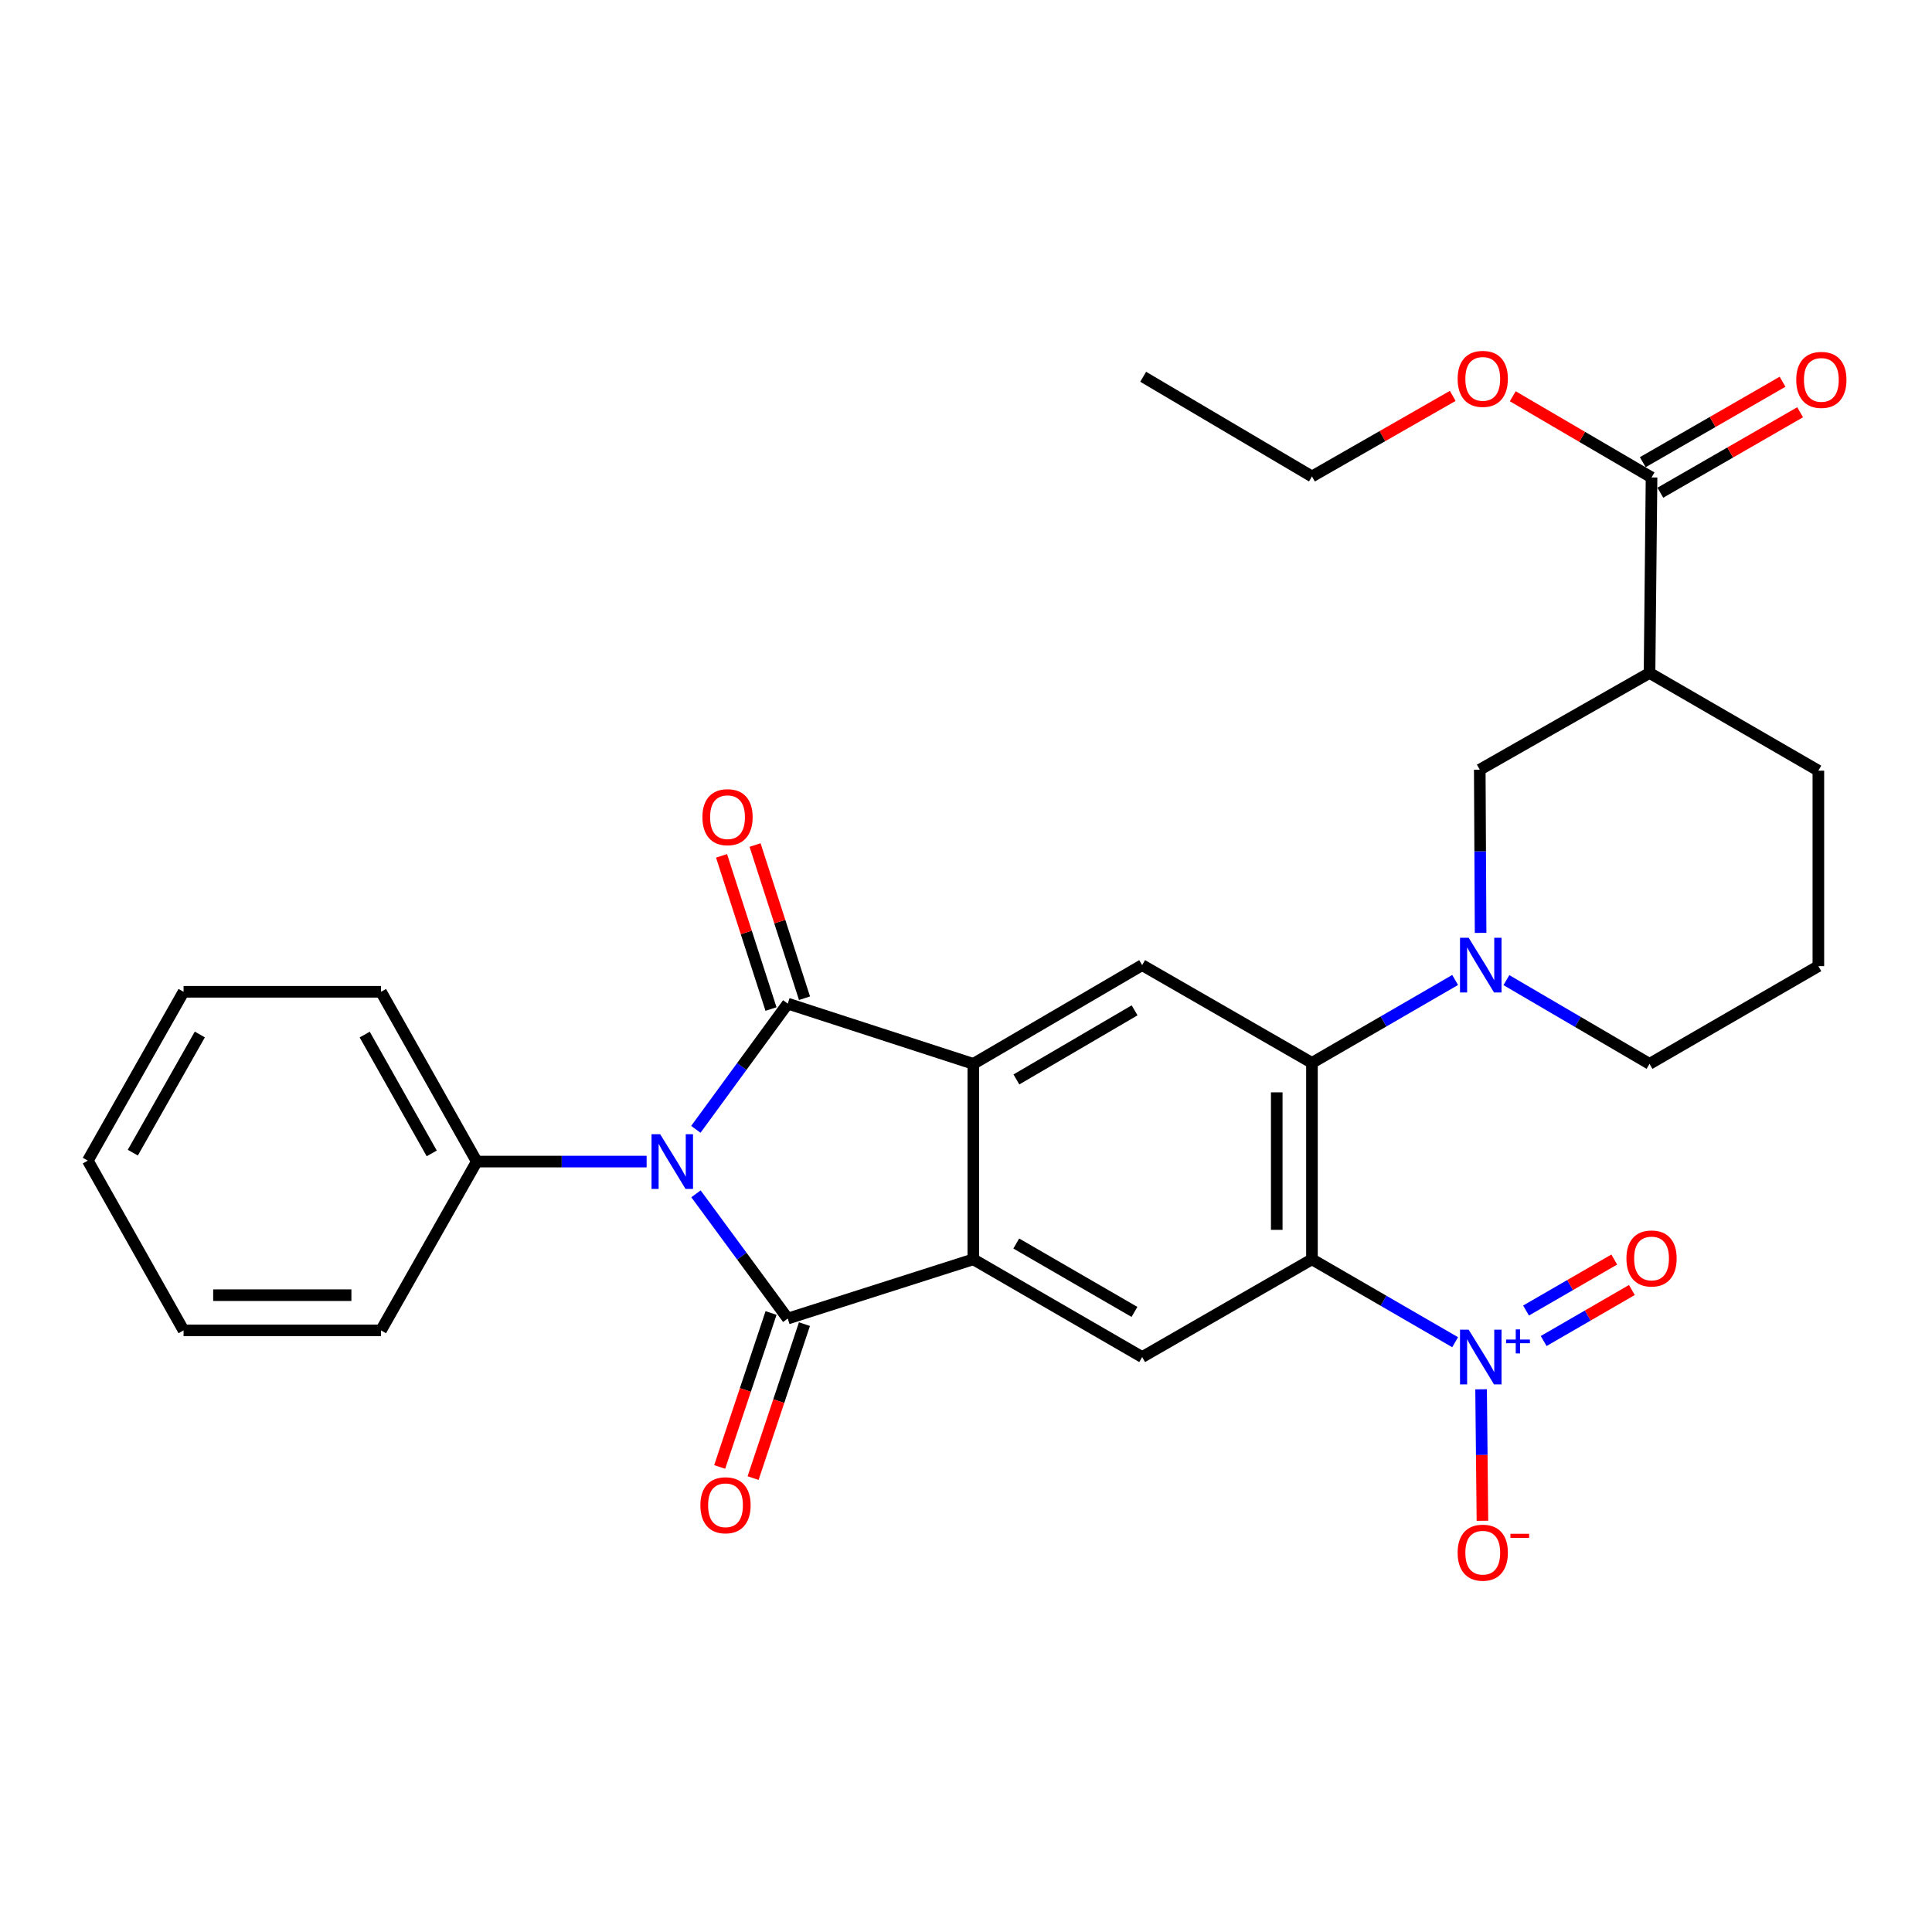 <?xml version='1.0' encoding='iso-8859-1'?>
<svg version='1.1' baseProfile='full'
              xmlns='http://www.w3.org/2000/svg'
                      xmlns:rdkit='http://www.rdkit.org/xml'
                      xmlns:xlink='http://www.w3.org/1999/xlink'
                  xml:space='preserve'
width='1000px' height='1000px' viewBox='0 0 1000 1000'>
<!-- END OF HEADER -->
<rect style='opacity:1.0;fill:#FFFFFF;stroke:none' width='1000' height='1000' x='0' y='0'> </rect>
<path class='bond-0' d='M 360.169,584.541 L 383.954,552.009' style='fill:none;fill-rule:evenodd;stroke:#0000FF;stroke-width:6px;stroke-linecap:butt;stroke-linejoin:miter;stroke-opacity:1' />
<path class='bond-0' d='M 383.954,552.009 L 407.74,519.477' style='fill:none;fill-rule:evenodd;stroke:#000000;stroke-width:6px;stroke-linecap:butt;stroke-linejoin:miter;stroke-opacity:1' />
<path class='bond-1' d='M 360.238,617.914 L 383.989,650.198' style='fill:none;fill-rule:evenodd;stroke:#0000FF;stroke-width:6px;stroke-linecap:butt;stroke-linejoin:miter;stroke-opacity:1' />
<path class='bond-1' d='M 383.989,650.198 L 407.74,682.482' style='fill:none;fill-rule:evenodd;stroke:#000000;stroke-width:6px;stroke-linecap:butt;stroke-linejoin:miter;stroke-opacity:1' />
<path class='bond-13' d='M 334.695,601.232 L 290.733,601.232' style='fill:none;fill-rule:evenodd;stroke:#0000FF;stroke-width:6px;stroke-linecap:butt;stroke-linejoin:miter;stroke-opacity:1' />
<path class='bond-13' d='M 290.733,601.232 L 246.77,601.232' style='fill:none;fill-rule:evenodd;stroke:#000000;stroke-width:6px;stroke-linecap:butt;stroke-linejoin:miter;stroke-opacity:1' />
<path class='bond-4' d='M 407.74,519.477 L 503.781,550.65' style='fill:none;fill-rule:evenodd;stroke:#000000;stroke-width:6px;stroke-linecap:butt;stroke-linejoin:miter;stroke-opacity:1' />
<path class='bond-14' d='M 416.412,516.678 L 403.616,477.033' style='fill:none;fill-rule:evenodd;stroke:#000000;stroke-width:6px;stroke-linecap:butt;stroke-linejoin:miter;stroke-opacity:1' />
<path class='bond-14' d='M 403.616,477.033 L 390.821,437.388' style='fill:none;fill-rule:evenodd;stroke:#FF0000;stroke-width:6px;stroke-linecap:butt;stroke-linejoin:miter;stroke-opacity:1' />
<path class='bond-14' d='M 399.068,522.276 L 386.273,482.631' style='fill:none;fill-rule:evenodd;stroke:#000000;stroke-width:6px;stroke-linecap:butt;stroke-linejoin:miter;stroke-opacity:1' />
<path class='bond-14' d='M 386.273,482.631 L 373.478,442.985' style='fill:none;fill-rule:evenodd;stroke:#FF0000;stroke-width:6px;stroke-linecap:butt;stroke-linejoin:miter;stroke-opacity:1' />
<path class='bond-3' d='M 407.74,682.482 L 503.781,651.825' style='fill:none;fill-rule:evenodd;stroke:#000000;stroke-width:6px;stroke-linecap:butt;stroke-linejoin:miter;stroke-opacity:1' />
<path class='bond-15' d='M 399.096,679.598 L 385.802,719.444' style='fill:none;fill-rule:evenodd;stroke:#000000;stroke-width:6px;stroke-linecap:butt;stroke-linejoin:miter;stroke-opacity:1' />
<path class='bond-15' d='M 385.802,719.444 L 372.507,759.29' style='fill:none;fill-rule:evenodd;stroke:#FF0000;stroke-width:6px;stroke-linecap:butt;stroke-linejoin:miter;stroke-opacity:1' />
<path class='bond-15' d='M 416.384,685.366 L 403.089,725.212' style='fill:none;fill-rule:evenodd;stroke:#000000;stroke-width:6px;stroke-linecap:butt;stroke-linejoin:miter;stroke-opacity:1' />
<path class='bond-15' d='M 403.089,725.212 L 389.794,765.058' style='fill:none;fill-rule:evenodd;stroke:#FF0000;stroke-width:6px;stroke-linecap:butt;stroke-linejoin:miter;stroke-opacity:1' />
<path class='bond-2' d='M 679.067,651.825 L 591.176,702.407' style='fill:none;fill-rule:evenodd;stroke:#000000;stroke-width:6px;stroke-linecap:butt;stroke-linejoin:miter;stroke-opacity:1' />
<path class='bond-5' d='M 679.067,651.825 L 716.122,673.276' style='fill:none;fill-rule:evenodd;stroke:#000000;stroke-width:6px;stroke-linecap:butt;stroke-linejoin:miter;stroke-opacity:1' />
<path class='bond-5' d='M 716.122,673.276 L 753.177,694.728' style='fill:none;fill-rule:evenodd;stroke:#0000FF;stroke-width:6px;stroke-linecap:butt;stroke-linejoin:miter;stroke-opacity:1' />
<path class='bond-32' d='M 679.067,651.825 L 679.067,550.144' style='fill:none;fill-rule:evenodd;stroke:#000000;stroke-width:6px;stroke-linecap:butt;stroke-linejoin:miter;stroke-opacity:1' />
<path class='bond-32' d='M 660.843,636.573 L 660.843,565.396' style='fill:none;fill-rule:evenodd;stroke:#000000;stroke-width:6px;stroke-linecap:butt;stroke-linejoin:miter;stroke-opacity:1' />
<path class='bond-8' d='M 503.781,651.825 L 591.176,702.407' style='fill:none;fill-rule:evenodd;stroke:#000000;stroke-width:6px;stroke-linecap:butt;stroke-linejoin:miter;stroke-opacity:1' />
<path class='bond-8' d='M 526.019,643.639 L 587.196,679.047' style='fill:none;fill-rule:evenodd;stroke:#000000;stroke-width:6px;stroke-linecap:butt;stroke-linejoin:miter;stroke-opacity:1' />
<path class='bond-30' d='M 503.781,651.825 L 503.781,550.65' style='fill:none;fill-rule:evenodd;stroke:#000000;stroke-width:6px;stroke-linecap:butt;stroke-linejoin:miter;stroke-opacity:1' />
<path class='bond-9' d='M 503.781,550.65 L 591.176,499.552' style='fill:none;fill-rule:evenodd;stroke:#000000;stroke-width:6px;stroke-linecap:butt;stroke-linejoin:miter;stroke-opacity:1' />
<path class='bond-9' d='M 526.089,558.718 L 587.265,522.949' style='fill:none;fill-rule:evenodd;stroke:#000000;stroke-width:6px;stroke-linecap:butt;stroke-linejoin:miter;stroke-opacity:1' />
<path class='bond-16' d='M 766.612,719.096 L 766.959,753.122' style='fill:none;fill-rule:evenodd;stroke:#0000FF;stroke-width:6px;stroke-linecap:butt;stroke-linejoin:miter;stroke-opacity:1' />
<path class='bond-16' d='M 766.959,753.122 L 767.306,787.149' style='fill:none;fill-rule:evenodd;stroke:#FF0000;stroke-width:6px;stroke-linecap:butt;stroke-linejoin:miter;stroke-opacity:1' />
<path class='bond-17' d='M 799,694.108 L 821.827,680.91' style='fill:none;fill-rule:evenodd;stroke:#0000FF;stroke-width:6px;stroke-linecap:butt;stroke-linejoin:miter;stroke-opacity:1' />
<path class='bond-17' d='M 821.827,680.91 L 844.655,667.711' style='fill:none;fill-rule:evenodd;stroke:#FF0000;stroke-width:6px;stroke-linecap:butt;stroke-linejoin:miter;stroke-opacity:1' />
<path class='bond-17' d='M 789.878,678.331 L 812.706,665.133' style='fill:none;fill-rule:evenodd;stroke:#0000FF;stroke-width:6px;stroke-linecap:butt;stroke-linejoin:miter;stroke-opacity:1' />
<path class='bond-17' d='M 812.706,665.133 L 835.533,651.934' style='fill:none;fill-rule:evenodd;stroke:#FF0000;stroke-width:6px;stroke-linecap:butt;stroke-linejoin:miter;stroke-opacity:1' />
<path class='bond-6' d='M 679.067,550.144 L 591.176,499.552' style='fill:none;fill-rule:evenodd;stroke:#000000;stroke-width:6px;stroke-linecap:butt;stroke-linejoin:miter;stroke-opacity:1' />
<path class='bond-7' d='M 679.067,550.144 L 716.122,528.688' style='fill:none;fill-rule:evenodd;stroke:#000000;stroke-width:6px;stroke-linecap:butt;stroke-linejoin:miter;stroke-opacity:1' />
<path class='bond-7' d='M 716.122,528.688 L 753.177,507.232' style='fill:none;fill-rule:evenodd;stroke:#0000FF;stroke-width:6px;stroke-linecap:butt;stroke-linejoin:miter;stroke-opacity:1' />
<path class='bond-11' d='M 766.356,482.863 L 766.14,440.625' style='fill:none;fill-rule:evenodd;stroke:#0000FF;stroke-width:6px;stroke-linecap:butt;stroke-linejoin:miter;stroke-opacity:1' />
<path class='bond-11' d='M 766.14,440.625 L 765.925,398.388' style='fill:none;fill-rule:evenodd;stroke:#000000;stroke-width:6px;stroke-linecap:butt;stroke-linejoin:miter;stroke-opacity:1' />
<path class='bond-19' d='M 779.711,507.314 L 816.753,528.982' style='fill:none;fill-rule:evenodd;stroke:#0000FF;stroke-width:6px;stroke-linecap:butt;stroke-linejoin:miter;stroke-opacity:1' />
<path class='bond-19' d='M 816.753,528.982 L 853.796,550.65' style='fill:none;fill-rule:evenodd;stroke:#000000;stroke-width:6px;stroke-linecap:butt;stroke-linejoin:miter;stroke-opacity:1' />
<path class='bond-10' d='M 853.796,348.322 L 765.925,398.388' style='fill:none;fill-rule:evenodd;stroke:#000000;stroke-width:6px;stroke-linecap:butt;stroke-linejoin:miter;stroke-opacity:1' />
<path class='bond-12' d='M 853.796,348.322 L 854.838,247.128' style='fill:none;fill-rule:evenodd;stroke:#000000;stroke-width:6px;stroke-linecap:butt;stroke-linejoin:miter;stroke-opacity:1' />
<path class='bond-33' d='M 853.796,348.322 L 941.18,398.904' style='fill:none;fill-rule:evenodd;stroke:#000000;stroke-width:6px;stroke-linecap:butt;stroke-linejoin:miter;stroke-opacity:1' />
<path class='bond-18' d='M 859.383,255.025 L 895.561,234.205' style='fill:none;fill-rule:evenodd;stroke:#000000;stroke-width:6px;stroke-linecap:butt;stroke-linejoin:miter;stroke-opacity:1' />
<path class='bond-18' d='M 895.561,234.205 L 931.739,213.384' style='fill:none;fill-rule:evenodd;stroke:#FF0000;stroke-width:6px;stroke-linecap:butt;stroke-linejoin:miter;stroke-opacity:1' />
<path class='bond-18' d='M 850.293,239.23 L 886.471,218.409' style='fill:none;fill-rule:evenodd;stroke:#000000;stroke-width:6px;stroke-linecap:butt;stroke-linejoin:miter;stroke-opacity:1' />
<path class='bond-18' d='M 886.471,218.409 L 922.649,197.589' style='fill:none;fill-rule:evenodd;stroke:#FF0000;stroke-width:6px;stroke-linecap:butt;stroke-linejoin:miter;stroke-opacity:1' />
<path class='bond-20' d='M 854.838,247.128 L 818.921,226.116' style='fill:none;fill-rule:evenodd;stroke:#000000;stroke-width:6px;stroke-linecap:butt;stroke-linejoin:miter;stroke-opacity:1' />
<path class='bond-20' d='M 818.921,226.116 L 783.004,205.104' style='fill:none;fill-rule:evenodd;stroke:#FF0000;stroke-width:6px;stroke-linecap:butt;stroke-linejoin:miter;stroke-opacity:1' />
<path class='bond-23' d='M 246.77,601.232 L 197.211,513.352' style='fill:none;fill-rule:evenodd;stroke:#000000;stroke-width:6px;stroke-linecap:butt;stroke-linejoin:miter;stroke-opacity:1' />
<path class='bond-23' d='M 223.462,597.002 L 188.771,535.486' style='fill:none;fill-rule:evenodd;stroke:#000000;stroke-width:6px;stroke-linecap:butt;stroke-linejoin:miter;stroke-opacity:1' />
<path class='bond-24' d='M 246.77,601.232 L 197.211,688.607' style='fill:none;fill-rule:evenodd;stroke:#000000;stroke-width:6px;stroke-linecap:butt;stroke-linejoin:miter;stroke-opacity:1' />
<path class='bond-22' d='M 853.796,550.65 L 941.18,500.068' style='fill:none;fill-rule:evenodd;stroke:#000000;stroke-width:6px;stroke-linecap:butt;stroke-linejoin:miter;stroke-opacity:1' />
<path class='bond-25' d='M 751.927,204.916 L 715.497,225.764' style='fill:none;fill-rule:evenodd;stroke:#FF0000;stroke-width:6px;stroke-linecap:butt;stroke-linejoin:miter;stroke-opacity:1' />
<path class='bond-25' d='M 715.497,225.764 L 679.067,246.611' style='fill:none;fill-rule:evenodd;stroke:#000000;stroke-width:6px;stroke-linecap:butt;stroke-linejoin:miter;stroke-opacity:1' />
<path class='bond-21' d='M 941.18,398.904 L 941.18,500.068' style='fill:none;fill-rule:evenodd;stroke:#000000;stroke-width:6px;stroke-linecap:butt;stroke-linejoin:miter;stroke-opacity:1' />
<path class='bond-28' d='M 197.211,513.352 L 95.014,513.352' style='fill:none;fill-rule:evenodd;stroke:#000000;stroke-width:6px;stroke-linecap:butt;stroke-linejoin:miter;stroke-opacity:1' />
<path class='bond-27' d='M 197.211,688.607 L 95.014,688.607' style='fill:none;fill-rule:evenodd;stroke:#000000;stroke-width:6px;stroke-linecap:butt;stroke-linejoin:miter;stroke-opacity:1' />
<path class='bond-27' d='M 181.881,670.383 L 110.344,670.383' style='fill:none;fill-rule:evenodd;stroke:#000000;stroke-width:6px;stroke-linecap:butt;stroke-linejoin:miter;stroke-opacity:1' />
<path class='bond-26' d='M 679.067,246.611 L 591.702,195.017' style='fill:none;fill-rule:evenodd;stroke:#000000;stroke-width:6px;stroke-linecap:butt;stroke-linejoin:miter;stroke-opacity:1' />
<path class='bond-29' d='M 95.014,688.607 L 45.455,600.736' style='fill:none;fill-rule:evenodd;stroke:#000000;stroke-width:6px;stroke-linecap:butt;stroke-linejoin:miter;stroke-opacity:1' />
<path class='bond-31' d='M 95.014,513.352 L 45.455,600.736' style='fill:none;fill-rule:evenodd;stroke:#000000;stroke-width:6px;stroke-linecap:butt;stroke-linejoin:miter;stroke-opacity:1' />
<path class='bond-31' d='M 103.432,535.45 L 68.741,596.619' style='fill:none;fill-rule:evenodd;stroke:#000000;stroke-width:6px;stroke-linecap:butt;stroke-linejoin:miter;stroke-opacity:1' />
<path  class='atom-0' d='M 341.705 587.072
L 350.985 602.072
Q 351.905 603.552, 353.385 606.232
Q 354.865 608.912, 354.945 609.072
L 354.945 587.072
L 358.705 587.072
L 358.705 615.392
L 354.825 615.392
L 344.865 598.992
Q 343.705 597.072, 342.465 594.872
Q 341.265 592.672, 340.905 591.992
L 340.905 615.392
L 337.225 615.392
L 337.225 587.072
L 341.705 587.072
' fill='#0000FF'/>
<path  class='atom-6' d='M 760.181 688.247
L 769.461 703.247
Q 770.381 704.727, 771.861 707.407
Q 773.341 710.087, 773.421 710.247
L 773.421 688.247
L 777.181 688.247
L 777.181 716.567
L 773.301 716.567
L 763.341 700.167
Q 762.181 698.247, 760.941 696.047
Q 759.741 693.847, 759.381 693.167
L 759.381 716.567
L 755.701 716.567
L 755.701 688.247
L 760.181 688.247
' fill='#0000FF'/>
<path  class='atom-6' d='M 779.557 693.351
L 784.547 693.351
L 784.547 688.098
L 786.764 688.098
L 786.764 693.351
L 791.886 693.351
L 791.886 695.252
L 786.764 695.252
L 786.764 700.532
L 784.547 700.532
L 784.547 695.252
L 779.557 695.252
L 779.557 693.351
' fill='#0000FF'/>
<path  class='atom-8' d='M 760.181 485.392
L 769.461 500.392
Q 770.381 501.872, 771.861 504.552
Q 773.341 507.232, 773.421 507.392
L 773.421 485.392
L 777.181 485.392
L 777.181 513.712
L 773.301 513.712
L 763.341 497.312
Q 762.181 495.392, 760.941 493.192
Q 759.741 490.992, 759.381 490.312
L 759.381 513.712
L 755.701 513.712
L 755.701 485.392
L 760.181 485.392
' fill='#0000FF'/>
<path  class='atom-15' d='M 363.567 422.969
Q 363.567 416.169, 366.927 412.369
Q 370.287 408.569, 376.567 408.569
Q 382.847 408.569, 386.207 412.369
Q 389.567 416.169, 389.567 422.969
Q 389.567 429.849, 386.167 433.769
Q 382.767 437.649, 376.567 437.649
Q 370.327 437.649, 366.927 433.769
Q 363.567 429.889, 363.567 422.969
M 376.567 434.449
Q 380.887 434.449, 383.207 431.569
Q 385.567 428.649, 385.567 422.969
Q 385.567 417.409, 383.207 414.609
Q 380.887 411.769, 376.567 411.769
Q 372.247 411.769, 369.887 414.569
Q 367.567 417.369, 367.567 422.969
Q 367.567 428.689, 369.887 431.569
Q 372.247 434.449, 376.567 434.449
' fill='#FF0000'/>
<path  class='atom-16' d='M 362.524 779.119
Q 362.524 772.319, 365.884 768.519
Q 369.244 764.719, 375.524 764.719
Q 381.804 764.719, 385.164 768.519
Q 388.524 772.319, 388.524 779.119
Q 388.524 785.999, 385.124 789.919
Q 381.724 793.799, 375.524 793.799
Q 369.284 793.799, 365.884 789.919
Q 362.524 786.039, 362.524 779.119
M 375.524 790.599
Q 379.844 790.599, 382.164 787.719
Q 384.524 784.799, 384.524 779.119
Q 384.524 773.559, 382.164 770.759
Q 379.844 767.919, 375.524 767.919
Q 371.204 767.919, 368.844 770.719
Q 366.524 773.519, 366.524 779.119
Q 366.524 784.839, 368.844 787.719
Q 371.204 790.599, 375.524 790.599
' fill='#FF0000'/>
<path  class='atom-17' d='M 754.474 803.661
Q 754.474 796.861, 757.834 793.061
Q 761.194 789.261, 767.474 789.261
Q 773.754 789.261, 777.114 793.061
Q 780.474 796.861, 780.474 803.661
Q 780.474 810.541, 777.074 814.461
Q 773.674 818.341, 767.474 818.341
Q 761.234 818.341, 757.834 814.461
Q 754.474 810.581, 754.474 803.661
M 767.474 815.141
Q 771.794 815.141, 774.114 812.261
Q 776.474 809.341, 776.474 803.661
Q 776.474 798.101, 774.114 795.301
Q 771.794 792.461, 767.474 792.461
Q 763.154 792.461, 760.794 795.261
Q 758.474 798.061, 758.474 803.661
Q 758.474 809.381, 760.794 812.261
Q 763.154 815.141, 767.474 815.141
' fill='#FF0000'/>
<path  class='atom-17' d='M 781.794 793.883
L 791.483 793.883
L 791.483 795.995
L 781.794 795.995
L 781.794 793.883
' fill='#FF0000'/>
<path  class='atom-18' d='M 841.838 651.378
Q 841.838 644.578, 845.198 640.778
Q 848.558 636.978, 854.838 636.978
Q 861.118 636.978, 864.478 640.778
Q 867.838 644.578, 867.838 651.378
Q 867.838 658.258, 864.438 662.178
Q 861.038 666.058, 854.838 666.058
Q 848.598 666.058, 845.198 662.178
Q 841.838 658.298, 841.838 651.378
M 854.838 662.858
Q 859.158 662.858, 861.478 659.978
Q 863.838 657.058, 863.838 651.378
Q 863.838 645.818, 861.478 643.018
Q 859.158 640.178, 854.838 640.178
Q 850.518 640.178, 848.158 642.978
Q 845.838 645.778, 845.838 651.378
Q 845.838 657.098, 848.158 659.978
Q 850.518 662.858, 854.838 662.858
' fill='#FF0000'/>
<path  class='atom-19' d='M 929.729 196.626
Q 929.729 189.826, 933.089 186.026
Q 936.449 182.226, 942.729 182.226
Q 949.009 182.226, 952.369 186.026
Q 955.729 189.826, 955.729 196.626
Q 955.729 203.506, 952.329 207.426
Q 948.929 211.306, 942.729 211.306
Q 936.489 211.306, 933.089 207.426
Q 929.729 203.546, 929.729 196.626
M 942.729 208.106
Q 947.049 208.106, 949.369 205.226
Q 951.729 202.306, 951.729 196.626
Q 951.729 191.066, 949.369 188.266
Q 947.049 185.426, 942.729 185.426
Q 938.409 185.426, 936.049 188.226
Q 933.729 191.026, 933.729 196.626
Q 933.729 202.346, 936.049 205.226
Q 938.409 208.106, 942.729 208.106
' fill='#FF0000'/>
<path  class='atom-21' d='M 754.474 196.099
Q 754.474 189.299, 757.834 185.499
Q 761.194 181.699, 767.474 181.699
Q 773.754 181.699, 777.114 185.499
Q 780.474 189.299, 780.474 196.099
Q 780.474 202.979, 777.074 206.899
Q 773.674 210.779, 767.474 210.779
Q 761.234 210.779, 757.834 206.899
Q 754.474 203.019, 754.474 196.099
M 767.474 207.579
Q 771.794 207.579, 774.114 204.699
Q 776.474 201.779, 776.474 196.099
Q 776.474 190.539, 774.114 187.739
Q 771.794 184.899, 767.474 184.899
Q 763.154 184.899, 760.794 187.699
Q 758.474 190.499, 758.474 196.099
Q 758.474 201.819, 760.794 204.699
Q 763.154 207.579, 767.474 207.579
' fill='#FF0000'/>
</svg>
